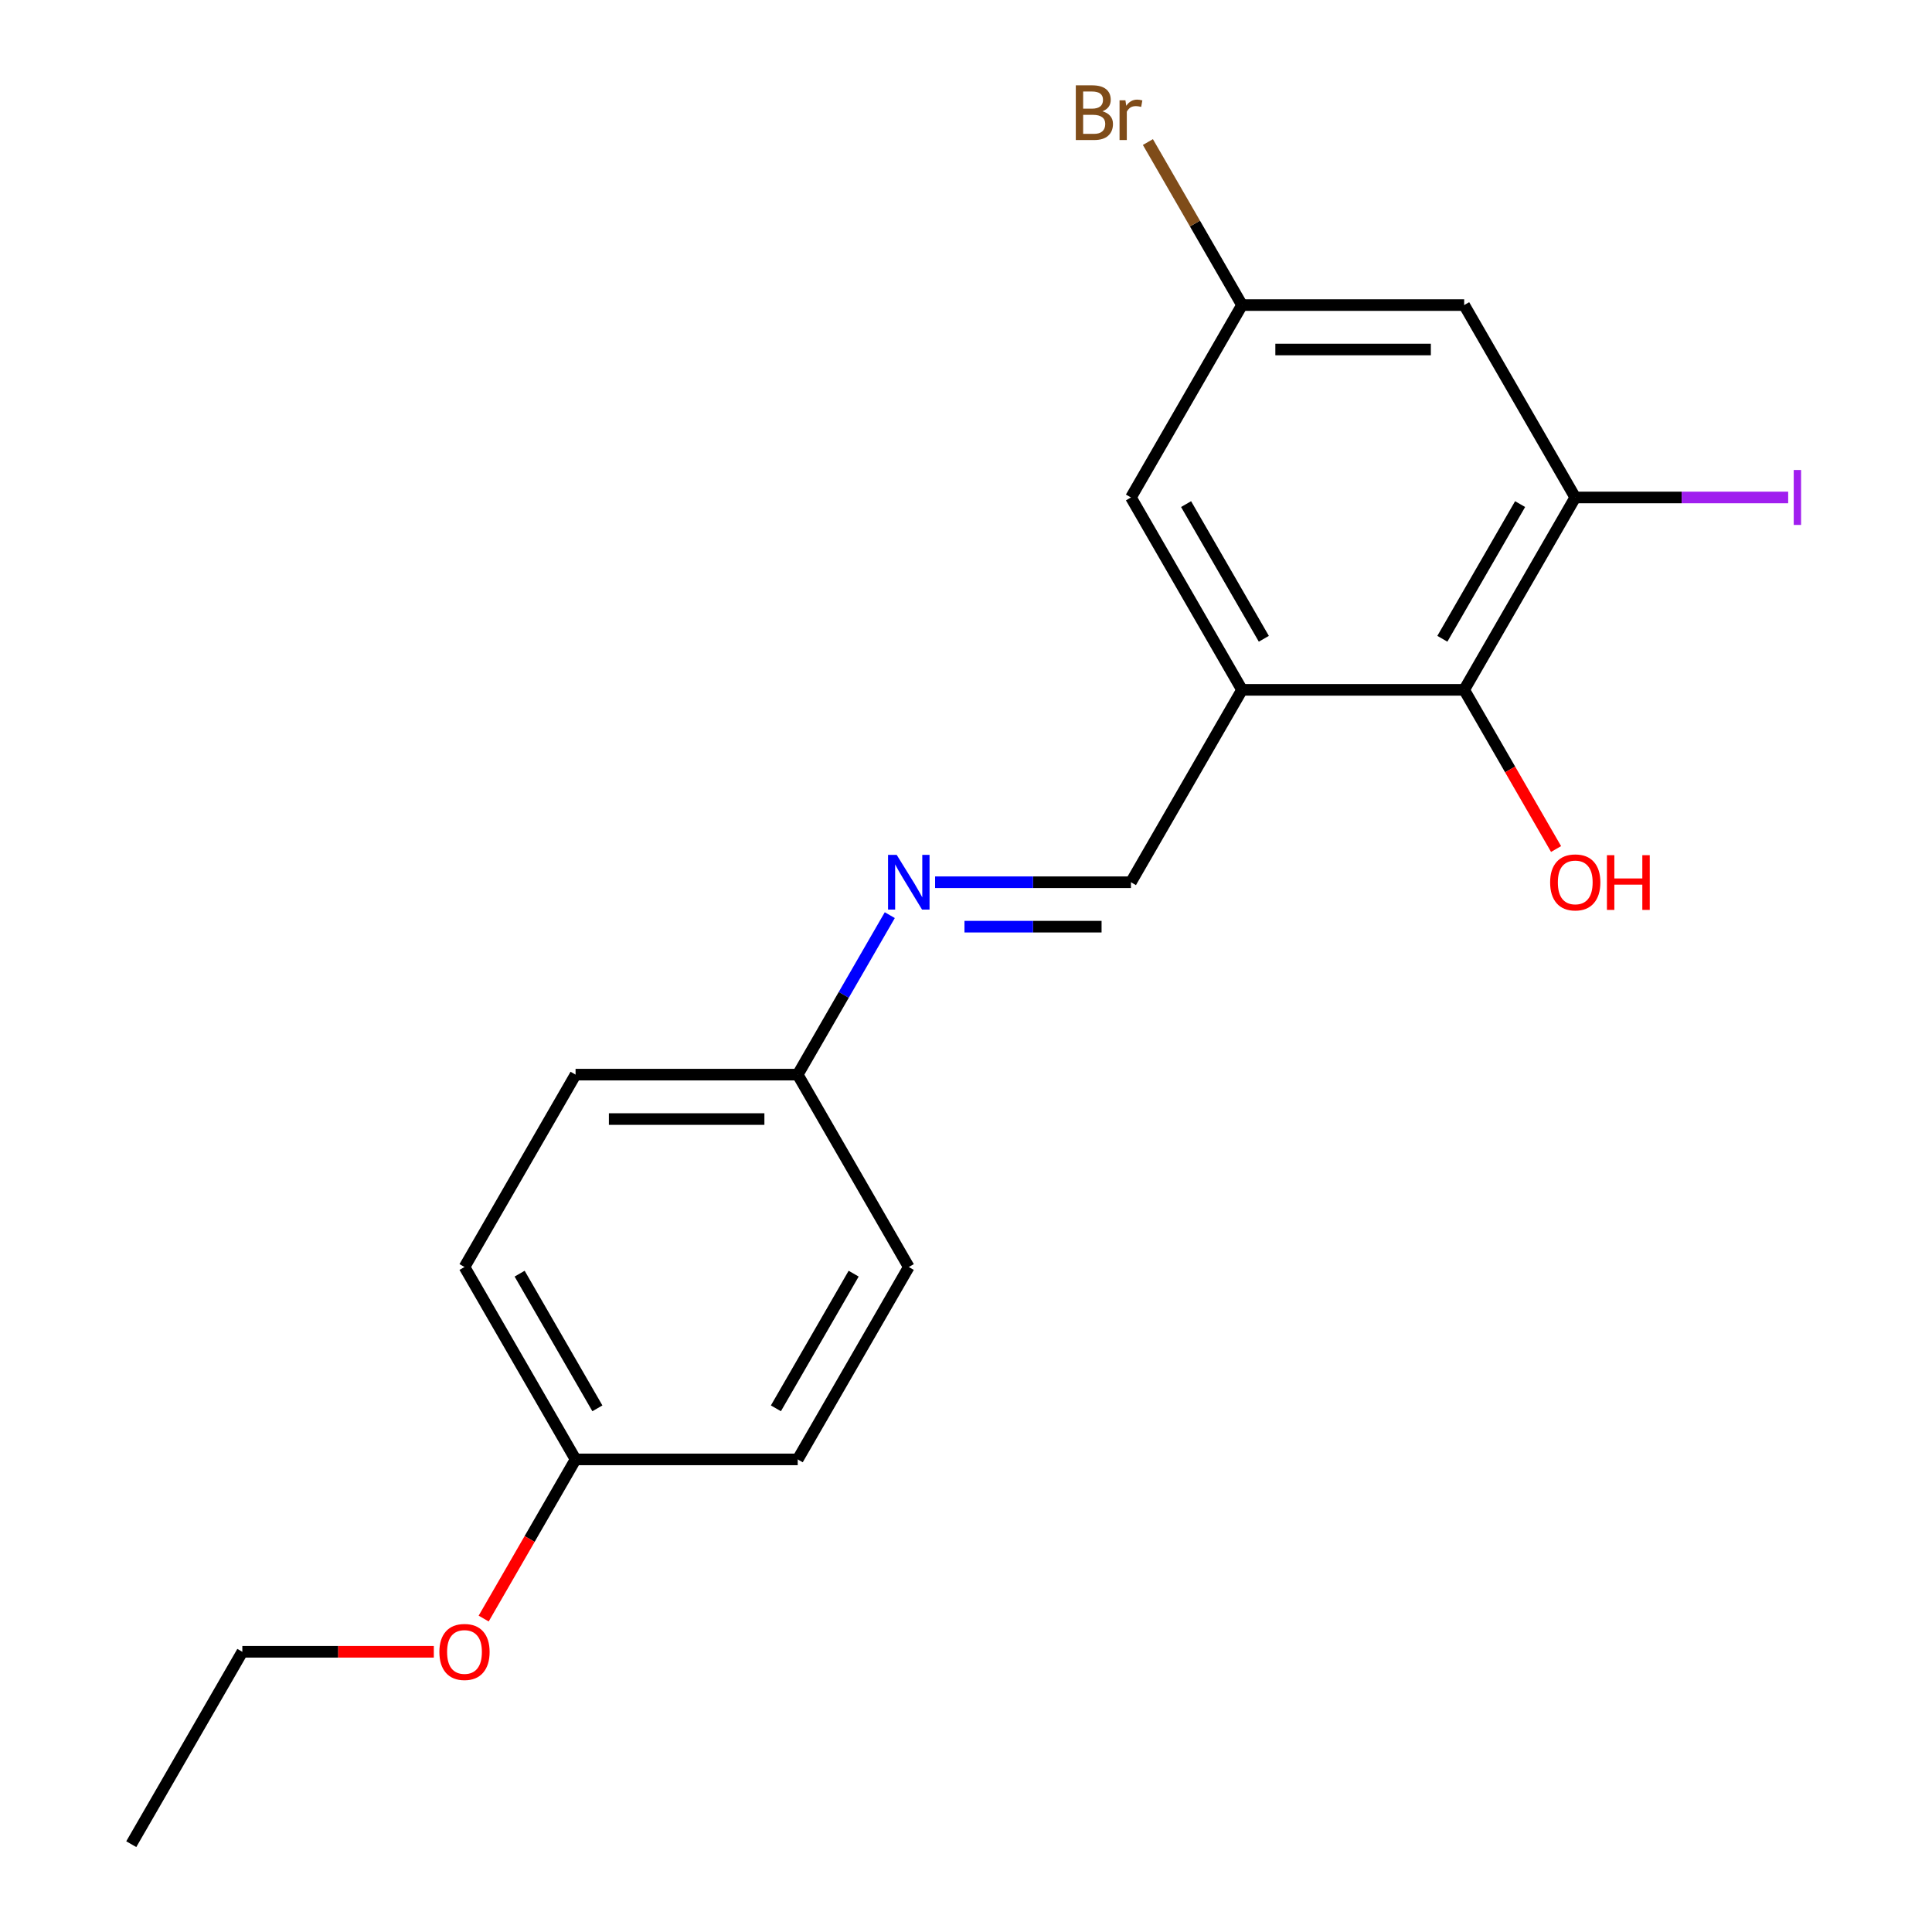 <?xml version='1.0' encoding='iso-8859-1'?>
<svg version='1.1' baseProfile='full'
              xmlns='http://www.w3.org/2000/svg'
                      xmlns:rdkit='http://www.rdkit.org/xml'
                      xmlns:xlink='http://www.w3.org/1999/xlink'
                  xml:space='preserve'
width='1000px' height='1000px' viewBox='0 0 1000 1000'>
<!-- END OF HEADER -->
<rect style='opacity:1.0;fill:#FFFFFF;stroke:none' width='1000' height='1000' x='0' y='0'> </rect>
<path class='bond-1' d='M 642.868,357.065 L 757.853,357.065' style='fill:none;fill-rule:evenodd;stroke:#000000;stroke-width:6px;stroke-linecap:butt;stroke-linejoin:miter;stroke-opacity:1' />
<path class='bond-2' d='M 642.868,357.065 L 585.375,456.645' style='fill:none;fill-rule:evenodd;stroke:#000000;stroke-width:6px;stroke-linecap:butt;stroke-linejoin:miter;stroke-opacity:1' />
<path class='bond-5' d='M 642.868,357.065 L 585.375,257.485' style='fill:none;fill-rule:evenodd;stroke:#000000;stroke-width:6px;stroke-linecap:butt;stroke-linejoin:miter;stroke-opacity:1' />
<path class='bond-5' d='M 654.16,330.629 L 613.915,260.923' style='fill:none;fill-rule:evenodd;stroke:#000000;stroke-width:6px;stroke-linecap:butt;stroke-linejoin:miter;stroke-opacity:1' />
<path class='bond-0' d='M 815.346,257.485 L 757.853,357.065' style='fill:none;fill-rule:evenodd;stroke:#000000;stroke-width:6px;stroke-linecap:butt;stroke-linejoin:miter;stroke-opacity:1' />
<path class='bond-0' d='M 786.806,260.923 L 746.561,330.629' style='fill:none;fill-rule:evenodd;stroke:#000000;stroke-width:6px;stroke-linecap:butt;stroke-linejoin:miter;stroke-opacity:1' />
<path class='bond-8' d='M 815.346,257.485 L 870.451,257.485' style='fill:none;fill-rule:evenodd;stroke:#000000;stroke-width:6px;stroke-linecap:butt;stroke-linejoin:miter;stroke-opacity:1' />
<path class='bond-8' d='M 870.451,257.485 L 925.556,257.485' style='fill:none;fill-rule:evenodd;stroke:#A01EEF;stroke-width:6px;stroke-linecap:butt;stroke-linejoin:miter;stroke-opacity:1' />
<path class='bond-19' d='M 815.346,257.485 L 757.853,157.905' style='fill:none;fill-rule:evenodd;stroke:#000000;stroke-width:6px;stroke-linecap:butt;stroke-linejoin:miter;stroke-opacity:1' />
<path class='bond-9' d='M 757.853,357.065 L 781.636,398.258' style='fill:none;fill-rule:evenodd;stroke:#000000;stroke-width:6px;stroke-linecap:butt;stroke-linejoin:miter;stroke-opacity:1' />
<path class='bond-9' d='M 781.636,398.258 L 805.418,439.45' style='fill:none;fill-rule:evenodd;stroke:#FF0000;stroke-width:6px;stroke-linecap:butt;stroke-linejoin:miter;stroke-opacity:1' />
<path class='bond-4' d='M 585.375,456.645 L 534.69,456.645' style='fill:none;fill-rule:evenodd;stroke:#000000;stroke-width:6px;stroke-linecap:butt;stroke-linejoin:miter;stroke-opacity:1' />
<path class='bond-4' d='M 534.69,456.645 L 484.005,456.645' style='fill:none;fill-rule:evenodd;stroke:#0000FF;stroke-width:6px;stroke-linecap:butt;stroke-linejoin:miter;stroke-opacity:1' />
<path class='bond-4' d='M 570.17,479.642 L 534.69,479.642' style='fill:none;fill-rule:evenodd;stroke:#000000;stroke-width:6px;stroke-linecap:butt;stroke-linejoin:miter;stroke-opacity:1' />
<path class='bond-4' d='M 534.69,479.642 L 499.21,479.642' style='fill:none;fill-rule:evenodd;stroke:#0000FF;stroke-width:6px;stroke-linecap:butt;stroke-linejoin:miter;stroke-opacity:1' />
<path class='bond-3' d='M 757.853,157.905 L 642.868,157.905' style='fill:none;fill-rule:evenodd;stroke:#000000;stroke-width:6px;stroke-linecap:butt;stroke-linejoin:miter;stroke-opacity:1' />
<path class='bond-3' d='M 740.605,180.902 L 660.116,180.902' style='fill:none;fill-rule:evenodd;stroke:#000000;stroke-width:6px;stroke-linecap:butt;stroke-linejoin:miter;stroke-opacity:1' />
<path class='bond-7' d='M 460.555,473.68 L 436.726,514.952' style='fill:none;fill-rule:evenodd;stroke:#0000FF;stroke-width:6px;stroke-linecap:butt;stroke-linejoin:miter;stroke-opacity:1' />
<path class='bond-7' d='M 436.726,514.952 L 412.898,556.225' style='fill:none;fill-rule:evenodd;stroke:#000000;stroke-width:6px;stroke-linecap:butt;stroke-linejoin:miter;stroke-opacity:1' />
<path class='bond-6' d='M 585.375,257.485 L 642.868,157.905' style='fill:none;fill-rule:evenodd;stroke:#000000;stroke-width:6px;stroke-linecap:butt;stroke-linejoin:miter;stroke-opacity:1' />
<path class='bond-10' d='M 642.868,157.905 L 618.509,115.714' style='fill:none;fill-rule:evenodd;stroke:#000000;stroke-width:6px;stroke-linecap:butt;stroke-linejoin:miter;stroke-opacity:1' />
<path class='bond-10' d='M 618.509,115.714 L 594.15,73.523' style='fill:none;fill-rule:evenodd;stroke:#7F4C19;stroke-width:6px;stroke-linecap:butt;stroke-linejoin:miter;stroke-opacity:1' />
<path class='bond-12' d='M 412.898,556.225 L 470.39,655.805' style='fill:none;fill-rule:evenodd;stroke:#000000;stroke-width:6px;stroke-linecap:butt;stroke-linejoin:miter;stroke-opacity:1' />
<path class='bond-13' d='M 412.898,556.225 L 297.912,556.225' style='fill:none;fill-rule:evenodd;stroke:#000000;stroke-width:6px;stroke-linecap:butt;stroke-linejoin:miter;stroke-opacity:1' />
<path class='bond-13' d='M 395.65,579.222 L 315.16,579.222' style='fill:none;fill-rule:evenodd;stroke:#000000;stroke-width:6px;stroke-linecap:butt;stroke-linejoin:miter;stroke-opacity:1' />
<path class='bond-11' d='M 297.912,755.385 L 240.42,655.805' style='fill:none;fill-rule:evenodd;stroke:#000000;stroke-width:6px;stroke-linecap:butt;stroke-linejoin:miter;stroke-opacity:1' />
<path class='bond-11' d='M 309.205,728.95 L 268.96,659.244' style='fill:none;fill-rule:evenodd;stroke:#000000;stroke-width:6px;stroke-linecap:butt;stroke-linejoin:miter;stroke-opacity:1' />
<path class='bond-16' d='M 297.912,755.385 L 274.13,796.578' style='fill:none;fill-rule:evenodd;stroke:#000000;stroke-width:6px;stroke-linecap:butt;stroke-linejoin:miter;stroke-opacity:1' />
<path class='bond-16' d='M 274.13,796.578 L 250.347,837.771' style='fill:none;fill-rule:evenodd;stroke:#FF0000;stroke-width:6px;stroke-linecap:butt;stroke-linejoin:miter;stroke-opacity:1' />
<path class='bond-20' d='M 297.912,755.385 L 412.898,755.385' style='fill:none;fill-rule:evenodd;stroke:#000000;stroke-width:6px;stroke-linecap:butt;stroke-linejoin:miter;stroke-opacity:1' />
<path class='bond-14' d='M 470.39,655.805 L 412.898,755.385' style='fill:none;fill-rule:evenodd;stroke:#000000;stroke-width:6px;stroke-linecap:butt;stroke-linejoin:miter;stroke-opacity:1' />
<path class='bond-14' d='M 441.85,659.244 L 401.606,728.95' style='fill:none;fill-rule:evenodd;stroke:#000000;stroke-width:6px;stroke-linecap:butt;stroke-linejoin:miter;stroke-opacity:1' />
<path class='bond-15' d='M 297.912,556.225 L 240.42,655.805' style='fill:none;fill-rule:evenodd;stroke:#000000;stroke-width:6px;stroke-linecap:butt;stroke-linejoin:miter;stroke-opacity:1' />
<path class='bond-17' d='M 224.545,854.965 L 174.99,854.965' style='fill:none;fill-rule:evenodd;stroke:#FF0000;stroke-width:6px;stroke-linecap:butt;stroke-linejoin:miter;stroke-opacity:1' />
<path class='bond-17' d='M 174.99,854.965 L 125.435,854.965' style='fill:none;fill-rule:evenodd;stroke:#000000;stroke-width:6px;stroke-linecap:butt;stroke-linejoin:miter;stroke-opacity:1' />
<path class='bond-18' d='M 125.435,854.965 L 67.942,954.545' style='fill:none;fill-rule:evenodd;stroke:#000000;stroke-width:6px;stroke-linecap:butt;stroke-linejoin:miter;stroke-opacity:1' />
<path  class='atom-5' d='M 464.13 442.485
L 473.41 457.485
Q 474.33 458.965, 475.81 461.645
Q 477.29 464.325, 477.37 464.485
L 477.37 442.485
L 481.13 442.485
L 481.13 470.805
L 477.25 470.805
L 467.29 454.405
Q 466.13 452.485, 464.89 450.285
Q 463.69 448.085, 463.33 447.405
L 463.33 470.805
L 459.65 470.805
L 459.65 442.485
L 464.13 442.485
' fill='#0000FF'/>
<path  class='atom-9' d='M 928.431 243.265
L 932.231 243.265
L 932.231 271.705
L 928.431 271.705
L 928.431 243.265
' fill='#A01EEF'/>
<path  class='atom-10' d='M 802.346 456.725
Q 802.346 449.925, 805.706 446.125
Q 809.066 442.325, 815.346 442.325
Q 821.626 442.325, 824.986 446.125
Q 828.346 449.925, 828.346 456.725
Q 828.346 463.605, 824.946 467.525
Q 821.546 471.405, 815.346 471.405
Q 809.106 471.405, 805.706 467.525
Q 802.346 463.645, 802.346 456.725
M 815.346 468.205
Q 819.666 468.205, 821.986 465.325
Q 824.346 462.405, 824.346 456.725
Q 824.346 451.165, 821.986 448.365
Q 819.666 445.525, 815.346 445.525
Q 811.026 445.525, 808.666 448.325
Q 806.346 451.125, 806.346 456.725
Q 806.346 462.445, 808.666 465.325
Q 811.026 468.205, 815.346 468.205
' fill='#FF0000'/>
<path  class='atom-10' d='M 831.746 442.645
L 835.586 442.645
L 835.586 454.685
L 850.066 454.685
L 850.066 442.645
L 853.906 442.645
L 853.906 470.965
L 850.066 470.965
L 850.066 457.885
L 835.586 457.885
L 835.586 470.965
L 831.746 470.965
L 831.746 442.645
' fill='#FF0000'/>
<path  class='atom-11' d='M 570.595 57.605
Q 573.315 58.365, 574.675 60.045
Q 576.075 61.685, 576.075 64.125
Q 576.075 68.045, 573.555 70.285
Q 571.075 72.485, 566.355 72.485
L 556.835 72.485
L 556.835 44.165
L 565.195 44.165
Q 570.035 44.165, 572.475 46.125
Q 574.915 48.085, 574.915 51.685
Q 574.915 55.965, 570.595 57.605
M 560.635 47.365
L 560.635 56.245
L 565.195 56.245
Q 567.995 56.245, 569.435 55.125
Q 570.915 53.965, 570.915 51.685
Q 570.915 47.365, 565.195 47.365
L 560.635 47.365
M 566.355 69.285
Q 569.115 69.285, 570.595 67.965
Q 572.075 66.645, 572.075 64.125
Q 572.075 61.805, 570.435 60.645
Q 568.835 59.445, 565.755 59.445
L 560.635 59.445
L 560.635 69.285
L 566.355 69.285
' fill='#7F4C19'/>
<path  class='atom-11' d='M 582.515 51.925
L 582.955 54.765
Q 585.115 51.565, 588.635 51.565
Q 589.755 51.565, 591.275 51.965
L 590.675 55.325
Q 588.955 54.925, 587.995 54.925
Q 586.315 54.925, 585.195 55.605
Q 584.115 56.245, 583.235 57.805
L 583.235 72.485
L 579.475 72.485
L 579.475 51.925
L 582.515 51.925
' fill='#7F4C19'/>
<path  class='atom-17' d='M 227.42 855.045
Q 227.42 848.245, 230.78 844.445
Q 234.14 840.645, 240.42 840.645
Q 246.7 840.645, 250.06 844.445
Q 253.42 848.245, 253.42 855.045
Q 253.42 861.925, 250.02 865.845
Q 246.62 869.725, 240.42 869.725
Q 234.18 869.725, 230.78 865.845
Q 227.42 861.965, 227.42 855.045
M 240.42 866.525
Q 244.74 866.525, 247.06 863.645
Q 249.42 860.725, 249.42 855.045
Q 249.42 849.485, 247.06 846.685
Q 244.74 843.845, 240.42 843.845
Q 236.1 843.845, 233.74 846.645
Q 231.42 849.445, 231.42 855.045
Q 231.42 860.765, 233.74 863.645
Q 236.1 866.525, 240.42 866.525
' fill='#FF0000'/>
</svg>
